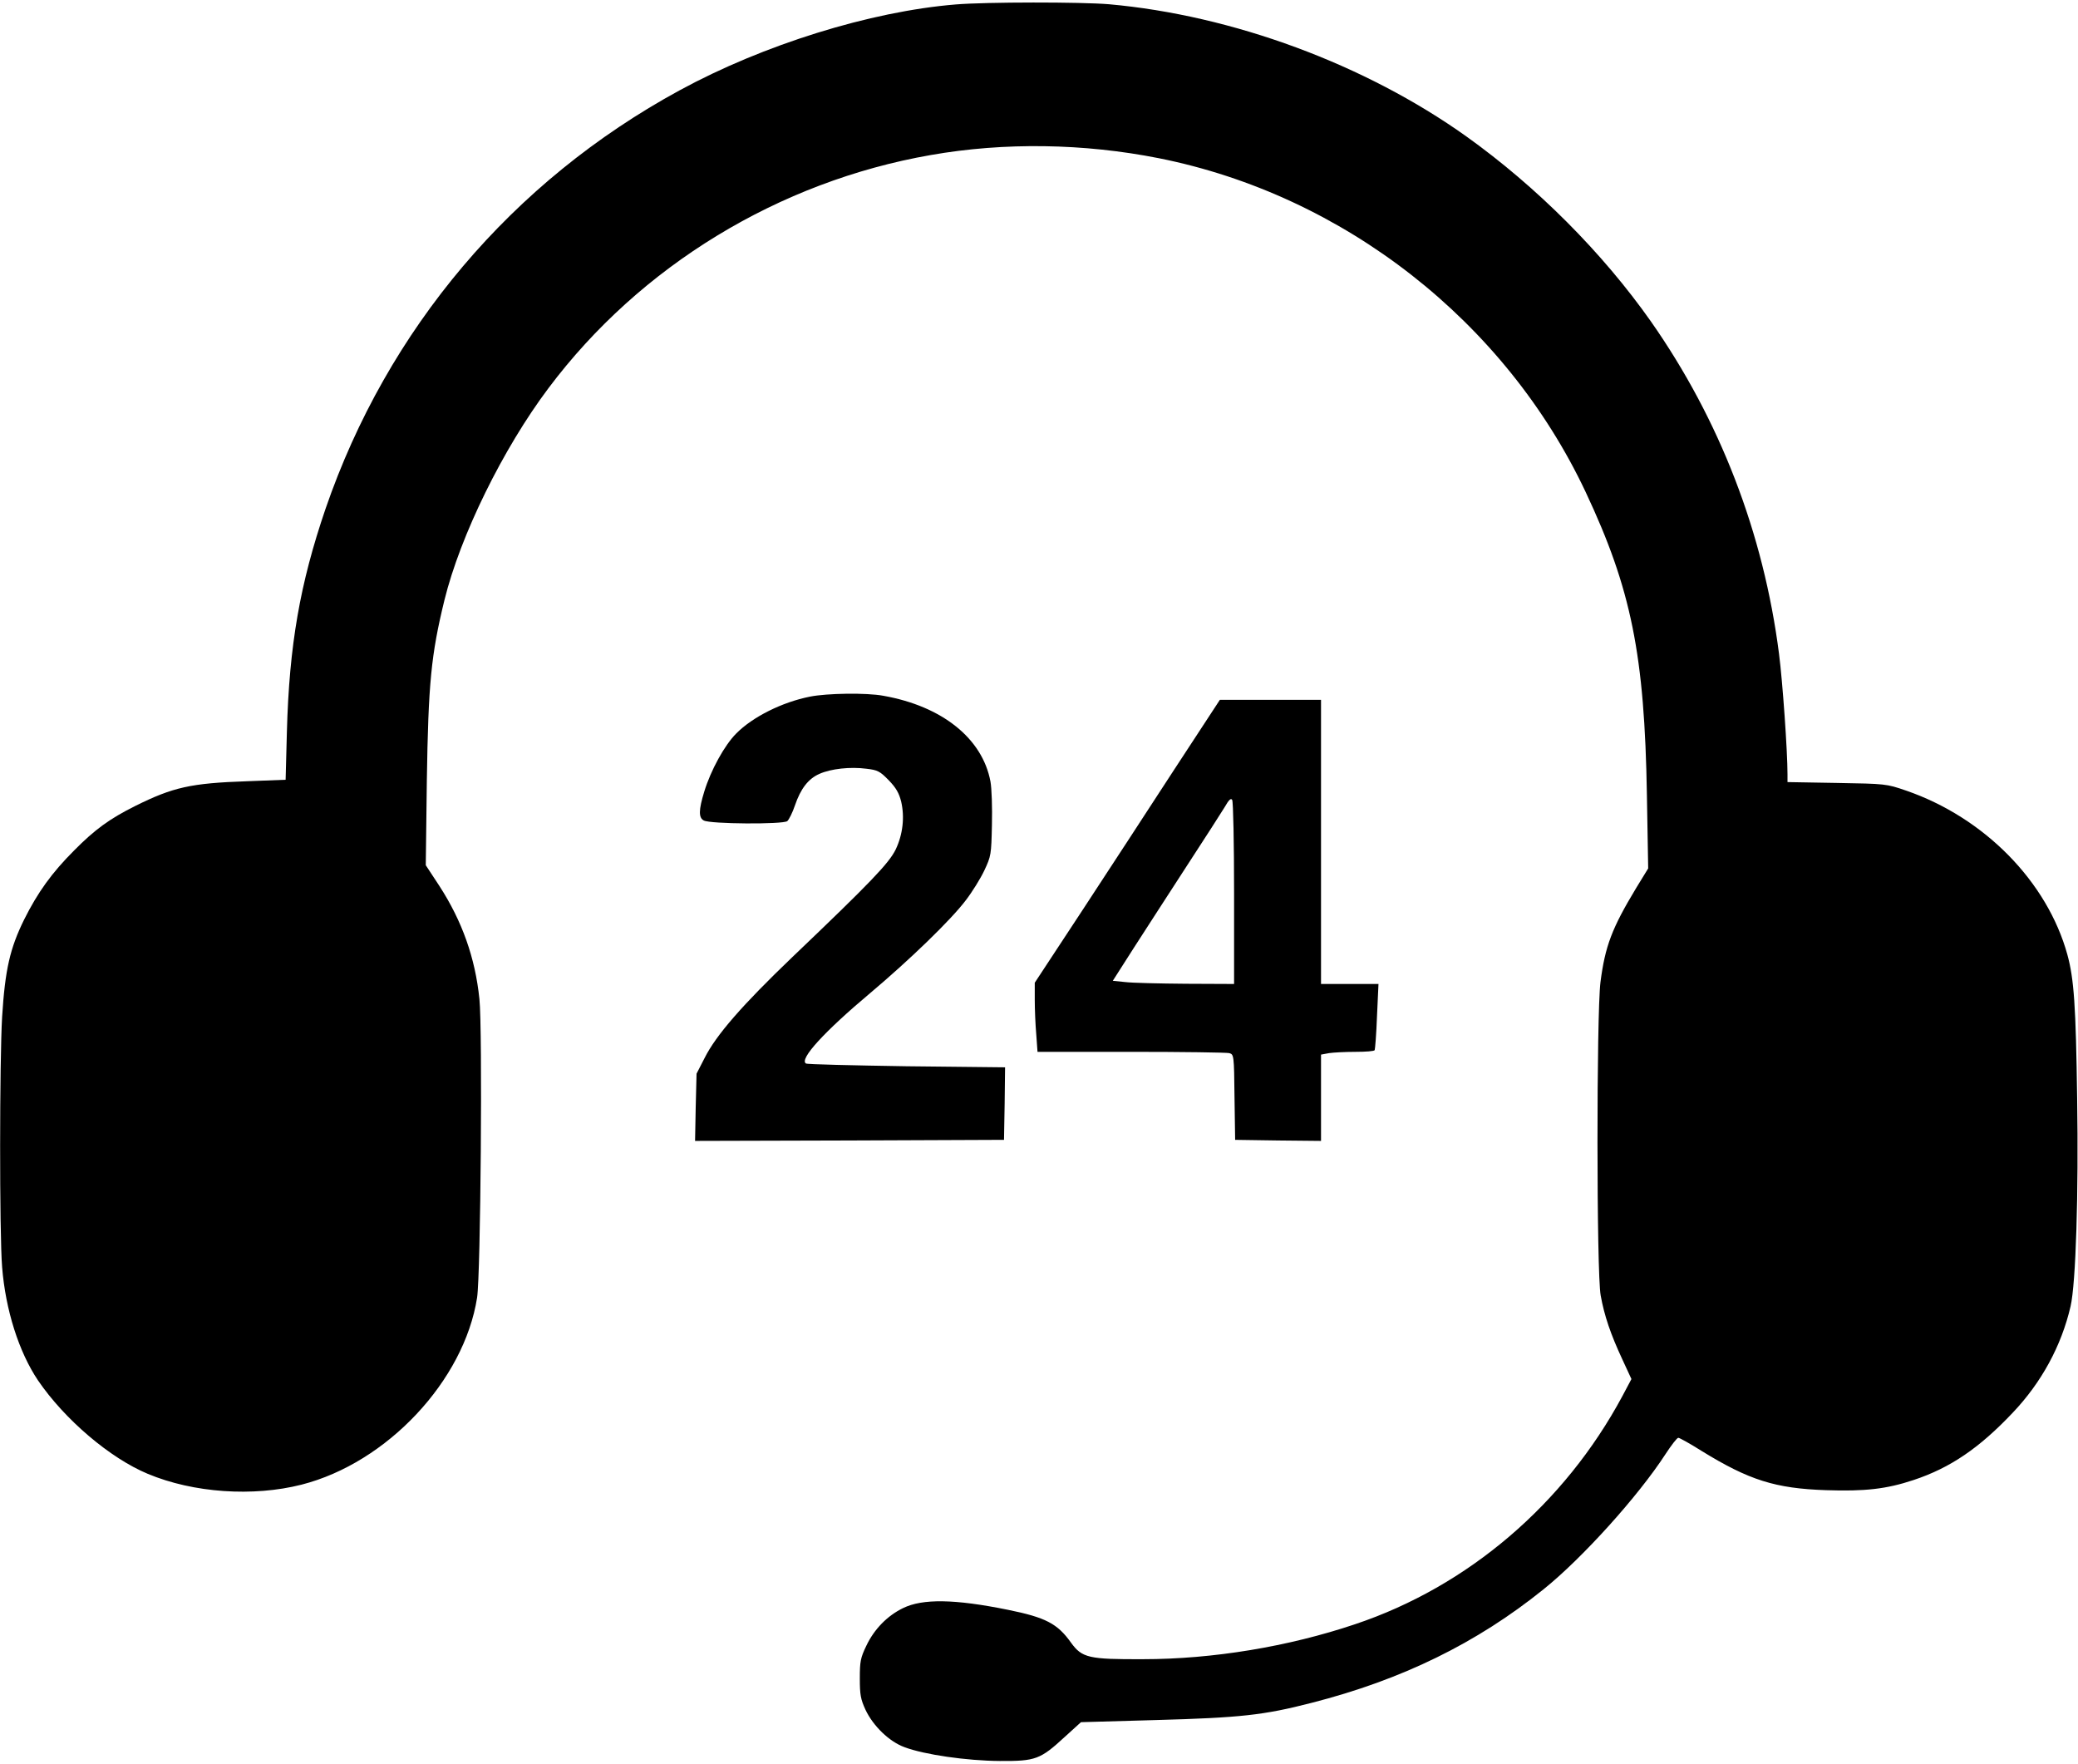 <?xml version="1.0" standalone="no"?>
<!DOCTYPE svg PUBLIC "-//W3C//DTD SVG 20010904//EN"
 "http://www.w3.org/TR/2001/REC-SVG-20010904/DTD/svg10.dtd">
<svg version="1.0" xmlns="http://www.w3.org/2000/svg"
 width="980pt" height="832pt" viewBox="0 0 980 832"
 preserveAspectRatio="xMidYMid meet">

<g transform="translate(0,832) scale(0.1,-0.1)"
fill="#000000" stroke="none">
<path d="M4507 8299 c-403 -33 -907 -190 -1302 -405 -790 -430 -1378 -1125
-1670 -1974 -120 -352 -171 -641 -182 -1051 l-6 -226 -182 -7 c-265 -9 -349
-28 -528 -117 -120 -60 -189 -110 -287 -209 -106 -106 -172 -198 -236 -326
-67 -136 -90 -236 -104 -459 -12 -202 -13 -1020 0 -1180 16 -202 79 -400 169
-534 126 -185 340 -367 518 -441 215 -90 497 -109 725 -51 404 103 767 491
828 882 17 109 26 1265 11 1408 -20 195 -82 368 -188 532 l-65 99 5 398 c7
460 20 594 83 852 75 305 276 714 491 1000 432 576 1086 974 1803 1099 347 61
722 55 1075 -15 873 -174 1634 -770 2013 -1574 215 -457 278 -767 289 -1430
l6 -345 -57 -93 c-114 -189 -146 -273 -168 -443 -19 -152 -19 -1373 1 -1478
17 -95 47 -183 102 -301 l43 -93 -43 -81 c-273 -508 -728 -897 -1260 -1075
-315 -106 -672 -165 -1001 -165 -255 -1 -287 6 -339 78 -64 90 -120 119 -298
155 -251 51 -402 53 -494 8 -74 -36 -136 -99 -173 -177 -28 -58 -31 -75 -31
-155 0 -77 4 -98 27 -148 36 -76 112 -150 184 -176 93 -35 293 -64 449 -65
169 -1 191 7 307 114 l76 69 353 10 c399 11 509 23 734 81 427 109 780 282
1095 536 184 148 446 439 574 636 28 43 55 78 61 78 6 0 56 -28 110 -62 224
-138 348 -177 587 -185 183 -6 284 5 413 48 172 57 309 150 467 317 136 143
230 316 273 502 25 108 38 533 31 980 -6 440 -15 564 -46 678 -95 345 -392
647 -761 774 -93 32 -96 32 -326 36 l-233 4 0 37 c0 109 -23 436 -40 568 -73
569 -279 1103 -604 1567 -228 324 -538 635 -871 873 -477 340 -1102 571 -1685
623 -132 11 -579 11 -723 -1z"/>
<path d="M3820 5035 c-131 -26 -270 -95 -348 -174 -55 -55 -120 -173 -151
-275 -26 -85 -27 -122 -2 -135 30 -17 374 -19 394 -3 8 7 25 41 36 74 27 79
63 126 116 149 54 24 145 34 221 24 53 -6 64 -12 105 -54 35 -36 49 -61 59
-101 17 -73 8 -155 -26 -226 -32 -65 -117 -154 -487 -507 -235 -225 -360 -368
-414 -476 l-38 -74 -4 -159 -3 -158 728 2 729 3 3 171 2 171 -464 5 c-256 4
-470 9 -475 13 -33 20 86 150 304 333 184 155 379 343 450 437 30 39 69 102
87 140 32 68 33 75 36 215 2 81 -1 173 -7 205 -38 203 -228 355 -505 404 -80
15 -266 12 -346 -4z"/>
<path d="M5539 4693 c-117 -181 -314 -481 -436 -668 l-223 -339 0 -81 c0 -44
3 -117 7 -162 l6 -83 441 0 c243 0 451 -3 463 -6 22 -6 23 -9 25 -208 l3 -201
203 -3 202 -2 0 203 0 204 38 7 c20 3 76 6 124 6 48 0 89 3 91 8 2 4 8 76 11
160 l7 152 -135 0 -136 0 0 670 0 670 -239 0 -238 0 -214 -327z m281 -585 l0
-428 -227 1 c-126 1 -254 4 -286 8 l-59 6 99 155 c55 85 167 259 249 385 83
127 163 252 179 278 20 35 30 45 36 35 5 -7 9 -205 9 -440z"/>
</g>
</svg>
